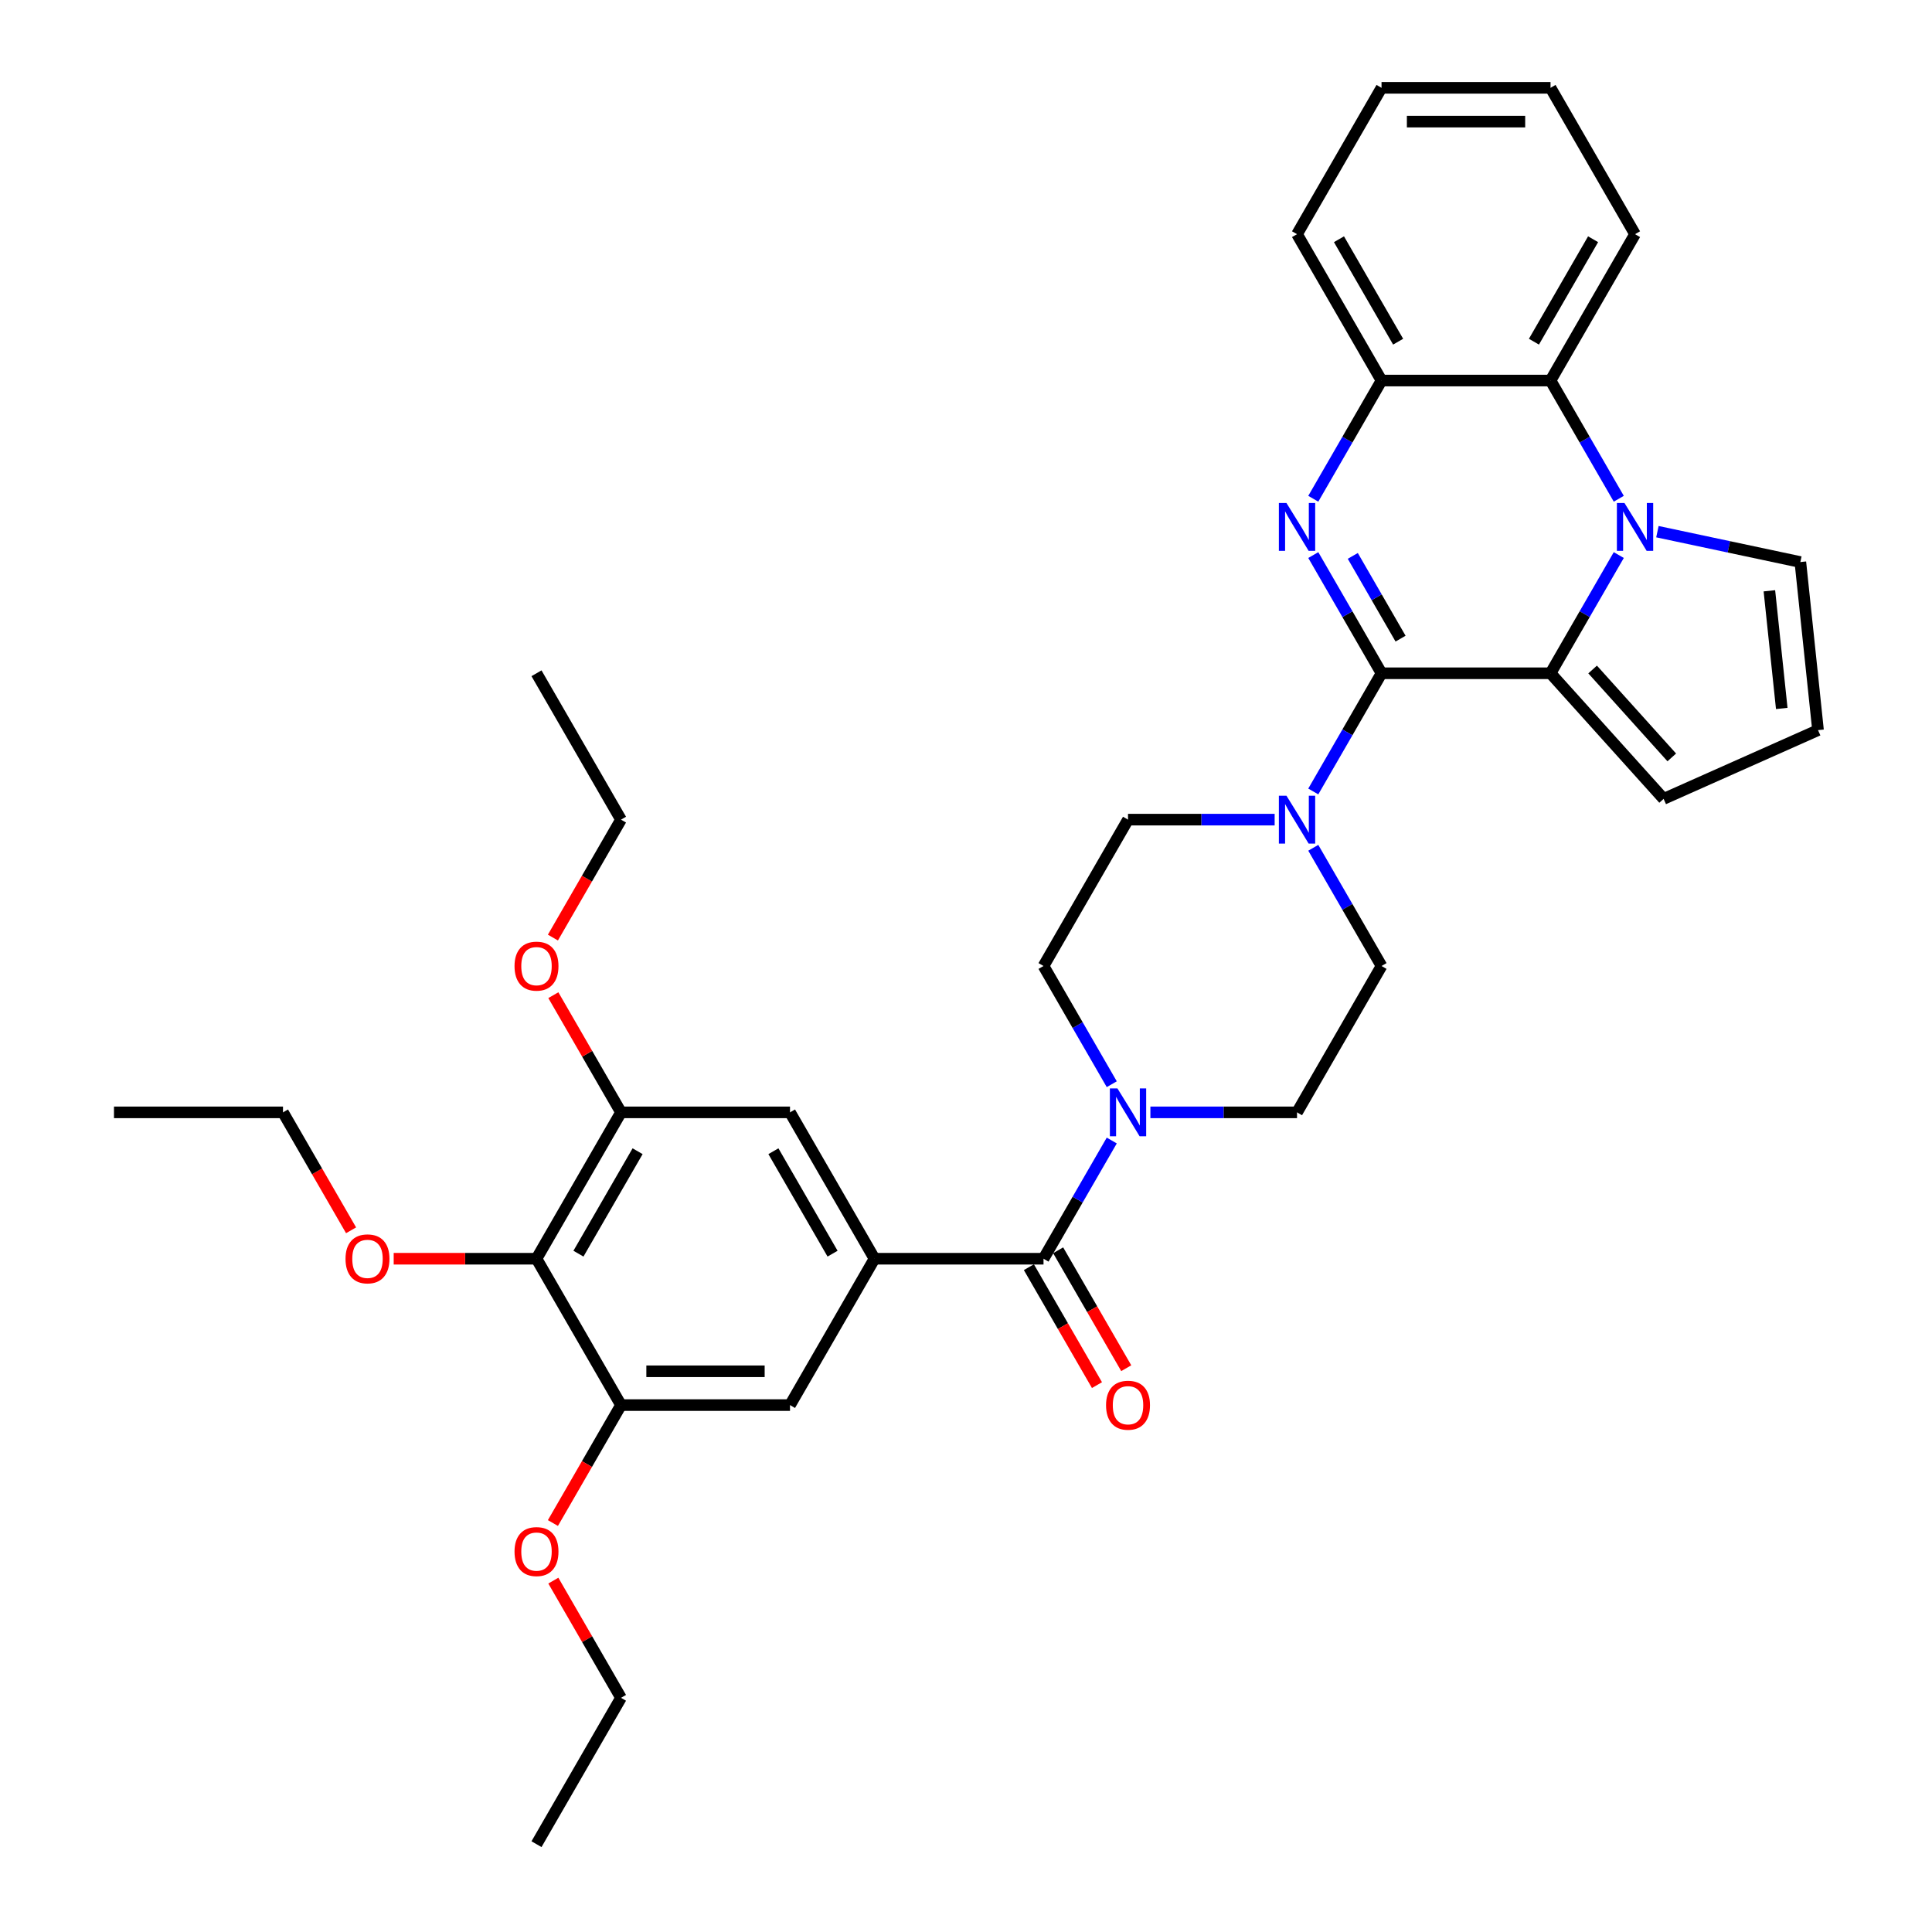 <?xml version='1.0' encoding='iso-8859-1'?>
<svg version='1.1' baseProfile='full'
              xmlns='http://www.w3.org/2000/svg'
                      xmlns:rdkit='http://www.rdkit.org/xml'
                      xmlns:xlink='http://www.w3.org/1999/xlink'
                  xml:space='preserve'
width='1000px' height='1000px' viewBox='0 0 1000 1000'>
<!-- END OF HEADER -->
<rect style='opacity:1.0;fill:#FFFFFF;stroke:none' width='1000' height='1000' x='0' y='0'> </rect>
<path class='bond-0' d='M 715.077,348.485 L 697.415,317.893' style='fill:none;fill-rule:evenodd;stroke:#000000;stroke-width:6px;stroke-linecap:butt;stroke-linejoin:miter;stroke-opacity:1' />
<path class='bond-0' d='M 697.415,317.893 L 679.753,287.301' style='fill:none;fill-rule:evenodd;stroke:#0000FF;stroke-width:6px;stroke-linecap:butt;stroke-linejoin:miter;stroke-opacity:1' />
<path class='bond-0' d='M 724.93,330.56 L 712.566,309.145' style='fill:none;fill-rule:evenodd;stroke:#000000;stroke-width:6px;stroke-linecap:butt;stroke-linejoin:miter;stroke-opacity:1' />
<path class='bond-0' d='M 712.566,309.145 L 700.203,287.731' style='fill:none;fill-rule:evenodd;stroke:#0000FF;stroke-width:6px;stroke-linecap:butt;stroke-linejoin:miter;stroke-opacity:1' />
<path class='bond-2' d='M 715.077,348.485 L 802.554,348.485' style='fill:none;fill-rule:evenodd;stroke:#000000;stroke-width:6px;stroke-linecap:butt;stroke-linejoin:miter;stroke-opacity:1' />
<path class='bond-4' d='M 715.077,348.485 L 697.415,379.077' style='fill:none;fill-rule:evenodd;stroke:#000000;stroke-width:6px;stroke-linecap:butt;stroke-linejoin:miter;stroke-opacity:1' />
<path class='bond-4' d='M 697.415,379.077 L 679.753,409.669' style='fill:none;fill-rule:evenodd;stroke:#0000FF;stroke-width:6px;stroke-linecap:butt;stroke-linejoin:miter;stroke-opacity:1' />
<path class='bond-7' d='M 679.753,258.154 L 697.415,227.562' style='fill:none;fill-rule:evenodd;stroke:#0000FF;stroke-width:6px;stroke-linecap:butt;stroke-linejoin:miter;stroke-opacity:1' />
<path class='bond-7' d='M 697.415,227.562 L 715.077,196.97' style='fill:none;fill-rule:evenodd;stroke:#000000;stroke-width:6px;stroke-linecap:butt;stroke-linejoin:miter;stroke-opacity:1' />
<path class='bond-1' d='M 837.879,287.301 L 820.217,317.893' style='fill:none;fill-rule:evenodd;stroke:#0000FF;stroke-width:6px;stroke-linecap:butt;stroke-linejoin:miter;stroke-opacity:1' />
<path class='bond-1' d='M 820.217,317.893 L 802.554,348.485' style='fill:none;fill-rule:evenodd;stroke:#000000;stroke-width:6px;stroke-linecap:butt;stroke-linejoin:miter;stroke-opacity:1' />
<path class='bond-6' d='M 837.879,258.154 L 820.217,227.562' style='fill:none;fill-rule:evenodd;stroke:#0000FF;stroke-width:6px;stroke-linecap:butt;stroke-linejoin:miter;stroke-opacity:1' />
<path class='bond-6' d='M 820.217,227.562 L 802.554,196.97' style='fill:none;fill-rule:evenodd;stroke:#000000;stroke-width:6px;stroke-linecap:butt;stroke-linejoin:miter;stroke-opacity:1' />
<path class='bond-14' d='M 857.875,275.189 L 894.867,283.052' style='fill:none;fill-rule:evenodd;stroke:#0000FF;stroke-width:6px;stroke-linecap:butt;stroke-linejoin:miter;stroke-opacity:1' />
<path class='bond-14' d='M 894.867,283.052 L 931.859,290.915' style='fill:none;fill-rule:evenodd;stroke:#000000;stroke-width:6px;stroke-linecap:butt;stroke-linejoin:miter;stroke-opacity:1' />
<path class='bond-15' d='M 802.554,348.485 L 861.088,413.493' style='fill:none;fill-rule:evenodd;stroke:#000000;stroke-width:6px;stroke-linecap:butt;stroke-linejoin:miter;stroke-opacity:1' />
<path class='bond-15' d='M 824.336,346.529 L 865.31,392.035' style='fill:none;fill-rule:evenodd;stroke:#000000;stroke-width:6px;stroke-linecap:butt;stroke-linejoin:miter;stroke-opacity:1' />
<path class='bond-3' d='M 540.123,651.515 L 557.785,620.923' style='fill:none;fill-rule:evenodd;stroke:#000000;stroke-width:6px;stroke-linecap:butt;stroke-linejoin:miter;stroke-opacity:1' />
<path class='bond-3' d='M 557.785,620.923 L 575.447,590.331' style='fill:none;fill-rule:evenodd;stroke:#0000FF;stroke-width:6px;stroke-linecap:butt;stroke-linejoin:miter;stroke-opacity:1' />
<path class='bond-5' d='M 540.123,651.515 L 452.645,651.515' style='fill:none;fill-rule:evenodd;stroke:#000000;stroke-width:6px;stroke-linecap:butt;stroke-linejoin:miter;stroke-opacity:1' />
<path class='bond-21' d='M 532.547,655.889 L 550.169,686.411' style='fill:none;fill-rule:evenodd;stroke:#000000;stroke-width:6px;stroke-linecap:butt;stroke-linejoin:miter;stroke-opacity:1' />
<path class='bond-21' d='M 550.169,686.411 L 567.79,716.933' style='fill:none;fill-rule:evenodd;stroke:#FF0000;stroke-width:6px;stroke-linecap:butt;stroke-linejoin:miter;stroke-opacity:1' />
<path class='bond-21' d='M 547.698,647.141 L 565.32,677.663' style='fill:none;fill-rule:evenodd;stroke:#000000;stroke-width:6px;stroke-linecap:butt;stroke-linejoin:miter;stroke-opacity:1' />
<path class='bond-21' d='M 565.32,677.663 L 582.942,708.185' style='fill:none;fill-rule:evenodd;stroke:#FF0000;stroke-width:6px;stroke-linecap:butt;stroke-linejoin:miter;stroke-opacity:1' />
<path class='bond-17' d='M 659.756,424.242 L 621.809,424.242' style='fill:none;fill-rule:evenodd;stroke:#0000FF;stroke-width:6px;stroke-linecap:butt;stroke-linejoin:miter;stroke-opacity:1' />
<path class='bond-17' d='M 621.809,424.242 L 583.861,424.242' style='fill:none;fill-rule:evenodd;stroke:#000000;stroke-width:6px;stroke-linecap:butt;stroke-linejoin:miter;stroke-opacity:1' />
<path class='bond-18' d='M 679.753,438.816 L 697.415,469.408' style='fill:none;fill-rule:evenodd;stroke:#0000FF;stroke-width:6px;stroke-linecap:butt;stroke-linejoin:miter;stroke-opacity:1' />
<path class='bond-18' d='M 697.415,469.408 L 715.077,500' style='fill:none;fill-rule:evenodd;stroke:#000000;stroke-width:6px;stroke-linecap:butt;stroke-linejoin:miter;stroke-opacity:1' />
<path class='bond-12' d='M 452.645,651.515 L 408.907,727.273' style='fill:none;fill-rule:evenodd;stroke:#000000;stroke-width:6px;stroke-linecap:butt;stroke-linejoin:miter;stroke-opacity:1' />
<path class='bond-13' d='M 452.645,651.515 L 408.907,575.758' style='fill:none;fill-rule:evenodd;stroke:#000000;stroke-width:6px;stroke-linecap:butt;stroke-linejoin:miter;stroke-opacity:1' />
<path class='bond-13' d='M 430.933,648.899 L 400.316,595.869' style='fill:none;fill-rule:evenodd;stroke:#000000;stroke-width:6px;stroke-linecap:butt;stroke-linejoin:miter;stroke-opacity:1' />
<path class='bond-25' d='M 802.554,196.97 L 846.293,121.212' style='fill:none;fill-rule:evenodd;stroke:#000000;stroke-width:6px;stroke-linecap:butt;stroke-linejoin:miter;stroke-opacity:1' />
<path class='bond-25' d='M 793.964,176.858 L 824.581,123.828' style='fill:none;fill-rule:evenodd;stroke:#000000;stroke-width:6px;stroke-linecap:butt;stroke-linejoin:miter;stroke-opacity:1' />
<path class='bond-35' d='M 802.554,196.97 L 715.077,196.97' style='fill:none;fill-rule:evenodd;stroke:#000000;stroke-width:6px;stroke-linecap:butt;stroke-linejoin:miter;stroke-opacity:1' />
<path class='bond-26' d='M 715.077,196.97 L 671.338,121.212' style='fill:none;fill-rule:evenodd;stroke:#000000;stroke-width:6px;stroke-linecap:butt;stroke-linejoin:miter;stroke-opacity:1' />
<path class='bond-26' d='M 723.668,176.858 L 693.051,123.828' style='fill:none;fill-rule:evenodd;stroke:#000000;stroke-width:6px;stroke-linecap:butt;stroke-linejoin:miter;stroke-opacity:1' />
<path class='bond-8' d='M 595.443,575.758 L 633.391,575.758' style='fill:none;fill-rule:evenodd;stroke:#0000FF;stroke-width:6px;stroke-linecap:butt;stroke-linejoin:miter;stroke-opacity:1' />
<path class='bond-8' d='M 633.391,575.758 L 671.338,575.758' style='fill:none;fill-rule:evenodd;stroke:#000000;stroke-width:6px;stroke-linecap:butt;stroke-linejoin:miter;stroke-opacity:1' />
<path class='bond-36' d='M 575.447,561.184 L 557.785,530.592' style='fill:none;fill-rule:evenodd;stroke:#0000FF;stroke-width:6px;stroke-linecap:butt;stroke-linejoin:miter;stroke-opacity:1' />
<path class='bond-36' d='M 557.785,530.592 L 540.123,500' style='fill:none;fill-rule:evenodd;stroke:#000000;stroke-width:6px;stroke-linecap:butt;stroke-linejoin:miter;stroke-opacity:1' />
<path class='bond-9' d='M 277.691,651.515 L 321.429,575.758' style='fill:none;fill-rule:evenodd;stroke:#000000;stroke-width:6px;stroke-linecap:butt;stroke-linejoin:miter;stroke-opacity:1' />
<path class='bond-9' d='M 299.403,648.899 L 330.02,595.869' style='fill:none;fill-rule:evenodd;stroke:#000000;stroke-width:6px;stroke-linecap:butt;stroke-linejoin:miter;stroke-opacity:1' />
<path class='bond-22' d='M 277.691,651.515 L 240.731,651.515' style='fill:none;fill-rule:evenodd;stroke:#000000;stroke-width:6px;stroke-linecap:butt;stroke-linejoin:miter;stroke-opacity:1' />
<path class='bond-22' d='M 240.731,651.515 L 203.772,651.515' style='fill:none;fill-rule:evenodd;stroke:#FF0000;stroke-width:6px;stroke-linecap:butt;stroke-linejoin:miter;stroke-opacity:1' />
<path class='bond-39' d='M 277.691,651.515 L 321.429,727.273' style='fill:none;fill-rule:evenodd;stroke:#000000;stroke-width:6px;stroke-linecap:butt;stroke-linejoin:miter;stroke-opacity:1' />
<path class='bond-10' d='M 321.429,727.273 L 408.907,727.273' style='fill:none;fill-rule:evenodd;stroke:#000000;stroke-width:6px;stroke-linecap:butt;stroke-linejoin:miter;stroke-opacity:1' />
<path class='bond-10' d='M 334.551,709.777 L 395.785,709.777' style='fill:none;fill-rule:evenodd;stroke:#000000;stroke-width:6px;stroke-linecap:butt;stroke-linejoin:miter;stroke-opacity:1' />
<path class='bond-23' d='M 321.429,727.273 L 303.807,757.795' style='fill:none;fill-rule:evenodd;stroke:#000000;stroke-width:6px;stroke-linecap:butt;stroke-linejoin:miter;stroke-opacity:1' />
<path class='bond-23' d='M 303.807,757.795 L 286.186,788.317' style='fill:none;fill-rule:evenodd;stroke:#FF0000;stroke-width:6px;stroke-linecap:butt;stroke-linejoin:miter;stroke-opacity:1' />
<path class='bond-11' d='M 321.429,575.758 L 408.907,575.758' style='fill:none;fill-rule:evenodd;stroke:#000000;stroke-width:6px;stroke-linecap:butt;stroke-linejoin:miter;stroke-opacity:1' />
<path class='bond-24' d='M 321.429,575.758 L 303.918,545.428' style='fill:none;fill-rule:evenodd;stroke:#000000;stroke-width:6px;stroke-linecap:butt;stroke-linejoin:miter;stroke-opacity:1' />
<path class='bond-24' d='M 303.918,545.428 L 286.408,515.099' style='fill:none;fill-rule:evenodd;stroke:#FF0000;stroke-width:6px;stroke-linecap:butt;stroke-linejoin:miter;stroke-opacity:1' />
<path class='bond-37' d='M 931.859,290.915 L 941.003,377.913' style='fill:none;fill-rule:evenodd;stroke:#000000;stroke-width:6px;stroke-linecap:butt;stroke-linejoin:miter;stroke-opacity:1' />
<path class='bond-37' d='M 915.831,305.793 L 922.232,366.692' style='fill:none;fill-rule:evenodd;stroke:#000000;stroke-width:6px;stroke-linecap:butt;stroke-linejoin:miter;stroke-opacity:1' />
<path class='bond-16' d='M 861.088,413.493 L 941.003,377.913' style='fill:none;fill-rule:evenodd;stroke:#000000;stroke-width:6px;stroke-linecap:butt;stroke-linejoin:miter;stroke-opacity:1' />
<path class='bond-20' d='M 583.861,424.242 L 540.123,500' style='fill:none;fill-rule:evenodd;stroke:#000000;stroke-width:6px;stroke-linecap:butt;stroke-linejoin:miter;stroke-opacity:1' />
<path class='bond-19' d='M 715.077,500 L 671.338,575.758' style='fill:none;fill-rule:evenodd;stroke:#000000;stroke-width:6px;stroke-linecap:butt;stroke-linejoin:miter;stroke-opacity:1' />
<path class='bond-27' d='M 181.718,636.801 L 164.096,606.28' style='fill:none;fill-rule:evenodd;stroke:#FF0000;stroke-width:6px;stroke-linecap:butt;stroke-linejoin:miter;stroke-opacity:1' />
<path class='bond-27' d='M 164.096,606.28 L 146.475,575.758' style='fill:none;fill-rule:evenodd;stroke:#000000;stroke-width:6px;stroke-linecap:butt;stroke-linejoin:miter;stroke-opacity:1' />
<path class='bond-28' d='M 286.408,818.129 L 303.918,848.458' style='fill:none;fill-rule:evenodd;stroke:#FF0000;stroke-width:6px;stroke-linecap:butt;stroke-linejoin:miter;stroke-opacity:1' />
<path class='bond-28' d='M 303.918,848.458 L 321.429,878.788' style='fill:none;fill-rule:evenodd;stroke:#000000;stroke-width:6px;stroke-linecap:butt;stroke-linejoin:miter;stroke-opacity:1' />
<path class='bond-29' d='M 286.186,485.286 L 303.807,454.764' style='fill:none;fill-rule:evenodd;stroke:#FF0000;stroke-width:6px;stroke-linecap:butt;stroke-linejoin:miter;stroke-opacity:1' />
<path class='bond-29' d='M 303.807,454.764 L 321.429,424.242' style='fill:none;fill-rule:evenodd;stroke:#000000;stroke-width:6px;stroke-linecap:butt;stroke-linejoin:miter;stroke-opacity:1' />
<path class='bond-30' d='M 846.293,121.212 L 802.554,45.455' style='fill:none;fill-rule:evenodd;stroke:#000000;stroke-width:6px;stroke-linecap:butt;stroke-linejoin:miter;stroke-opacity:1' />
<path class='bond-31' d='M 671.338,121.212 L 715.077,45.455' style='fill:none;fill-rule:evenodd;stroke:#000000;stroke-width:6px;stroke-linecap:butt;stroke-linejoin:miter;stroke-opacity:1' />
<path class='bond-33' d='M 146.475,575.758 L 58.997,575.758' style='fill:none;fill-rule:evenodd;stroke:#000000;stroke-width:6px;stroke-linecap:butt;stroke-linejoin:miter;stroke-opacity:1' />
<path class='bond-32' d='M 321.429,878.788 L 277.691,954.545' style='fill:none;fill-rule:evenodd;stroke:#000000;stroke-width:6px;stroke-linecap:butt;stroke-linejoin:miter;stroke-opacity:1' />
<path class='bond-34' d='M 321.429,424.242 L 277.691,348.485' style='fill:none;fill-rule:evenodd;stroke:#000000;stroke-width:6px;stroke-linecap:butt;stroke-linejoin:miter;stroke-opacity:1' />
<path class='bond-38' d='M 802.554,45.455 L 715.077,45.455' style='fill:none;fill-rule:evenodd;stroke:#000000;stroke-width:6px;stroke-linecap:butt;stroke-linejoin:miter;stroke-opacity:1' />
<path class='bond-38' d='M 789.433,62.95 L 728.199,62.95' style='fill:none;fill-rule:evenodd;stroke:#000000;stroke-width:6px;stroke-linecap:butt;stroke-linejoin:miter;stroke-opacity:1' />
<path  class='atom-1' d='M 665.862 260.34
L 673.98 273.462
Q 674.785 274.757, 676.08 277.101
Q 677.374 279.446, 677.444 279.585
L 677.444 260.34
L 680.734 260.34
L 680.734 285.114
L 677.339 285.114
L 668.627 270.768
Q 667.612 269.088, 666.527 267.164
Q 665.478 265.239, 665.163 264.644
L 665.163 285.114
L 661.943 285.114
L 661.943 260.34
L 665.862 260.34
' fill='#0000FF'/>
<path  class='atom-2' d='M 840.817 260.34
L 848.935 273.462
Q 849.74 274.757, 851.034 277.101
Q 852.329 279.446, 852.399 279.585
L 852.399 260.34
L 855.688 260.34
L 855.688 285.114
L 852.294 285.114
L 843.581 270.768
Q 842.567 269.088, 841.482 267.164
Q 840.432 265.239, 840.117 264.644
L 840.117 285.114
L 836.898 285.114
L 836.898 260.34
L 840.817 260.34
' fill='#0000FF'/>
<path  class='atom-5' d='M 665.862 411.856
L 673.98 424.977
Q 674.785 426.272, 676.08 428.616
Q 677.374 430.961, 677.444 431.101
L 677.444 411.856
L 680.734 411.856
L 680.734 436.629
L 677.339 436.629
L 668.627 422.283
Q 667.612 420.603, 666.527 418.679
Q 665.478 416.754, 665.163 416.16
L 665.163 436.629
L 661.943 436.629
L 661.943 411.856
L 665.862 411.856
' fill='#0000FF'/>
<path  class='atom-9' d='M 578.385 563.371
L 586.503 576.492
Q 587.308 577.787, 588.602 580.131
Q 589.897 582.476, 589.967 582.616
L 589.967 563.371
L 593.256 563.371
L 593.256 588.144
L 589.862 588.144
L 581.149 573.798
Q 580.135 572.119, 579.05 570.194
Q 578 568.27, 577.685 567.675
L 577.685 588.144
L 574.466 588.144
L 574.466 563.371
L 578.385 563.371
' fill='#0000FF'/>
<path  class='atom-22' d='M 572.489 727.343
Q 572.489 721.394, 575.428 718.07
Q 578.368 714.746, 583.861 714.746
Q 589.355 714.746, 592.294 718.07
Q 595.233 721.394, 595.233 727.343
Q 595.233 733.361, 592.259 736.79
Q 589.285 740.184, 583.861 740.184
Q 578.403 740.184, 575.428 736.79
Q 572.489 733.396, 572.489 727.343
M 583.861 737.385
Q 587.64 737.385, 589.67 734.866
Q 591.734 732.311, 591.734 727.343
Q 591.734 722.479, 589.67 720.03
Q 587.64 717.545, 583.861 717.545
Q 580.082 717.545, 578.018 719.995
Q 575.988 722.444, 575.988 727.343
Q 575.988 732.346, 578.018 734.866
Q 580.082 737.385, 583.861 737.385
' fill='#FF0000'/>
<path  class='atom-23' d='M 178.841 651.585
Q 178.841 645.637, 181.78 642.313
Q 184.72 638.988, 190.213 638.988
Q 195.707 638.988, 198.646 642.313
Q 201.585 645.637, 201.585 651.585
Q 201.585 657.604, 198.611 661.033
Q 195.637 664.427, 190.213 664.427
Q 184.755 664.427, 181.78 661.033
Q 178.841 657.639, 178.841 651.585
M 190.213 661.628
Q 193.992 661.628, 196.022 659.108
Q 198.086 656.554, 198.086 651.585
Q 198.086 646.721, 196.022 644.272
Q 193.992 641.788, 190.213 641.788
Q 186.434 641.788, 184.37 644.237
Q 182.34 646.686, 182.34 651.585
Q 182.34 656.589, 184.37 659.108
Q 186.434 661.628, 190.213 661.628
' fill='#FF0000'/>
<path  class='atom-24' d='M 266.319 803.1
Q 266.319 797.152, 269.258 793.828
Q 272.197 790.504, 277.691 790.504
Q 283.184 790.504, 286.123 793.828
Q 289.063 797.152, 289.063 803.1
Q 289.063 809.119, 286.088 812.548
Q 283.114 815.942, 277.691 815.942
Q 272.232 815.942, 269.258 812.548
Q 266.319 809.154, 266.319 803.1
M 277.691 813.143
Q 281.47 813.143, 283.499 810.623
Q 285.564 808.069, 285.564 803.1
Q 285.564 798.237, 283.499 795.787
Q 281.47 793.303, 277.691 793.303
Q 273.912 793.303, 271.847 795.752
Q 269.818 798.202, 269.818 803.1
Q 269.818 808.104, 271.847 810.623
Q 273.912 813.143, 277.691 813.143
' fill='#FF0000'/>
<path  class='atom-25' d='M 266.319 500.07
Q 266.319 494.122, 269.258 490.797
Q 272.197 487.473, 277.691 487.473
Q 283.184 487.473, 286.123 490.797
Q 289.063 494.122, 289.063 500.07
Q 289.063 506.088, 286.088 509.518
Q 283.114 512.912, 277.691 512.912
Q 272.232 512.912, 269.258 509.518
Q 266.319 506.123, 266.319 500.07
M 277.691 510.112
Q 281.47 510.112, 283.499 507.593
Q 285.564 505.039, 285.564 500.07
Q 285.564 495.206, 283.499 492.757
Q 281.47 490.273, 277.691 490.273
Q 273.912 490.273, 271.847 492.722
Q 269.818 495.171, 269.818 500.07
Q 269.818 505.074, 271.847 507.593
Q 273.912 510.112, 277.691 510.112
' fill='#FF0000'/>
</svg>
